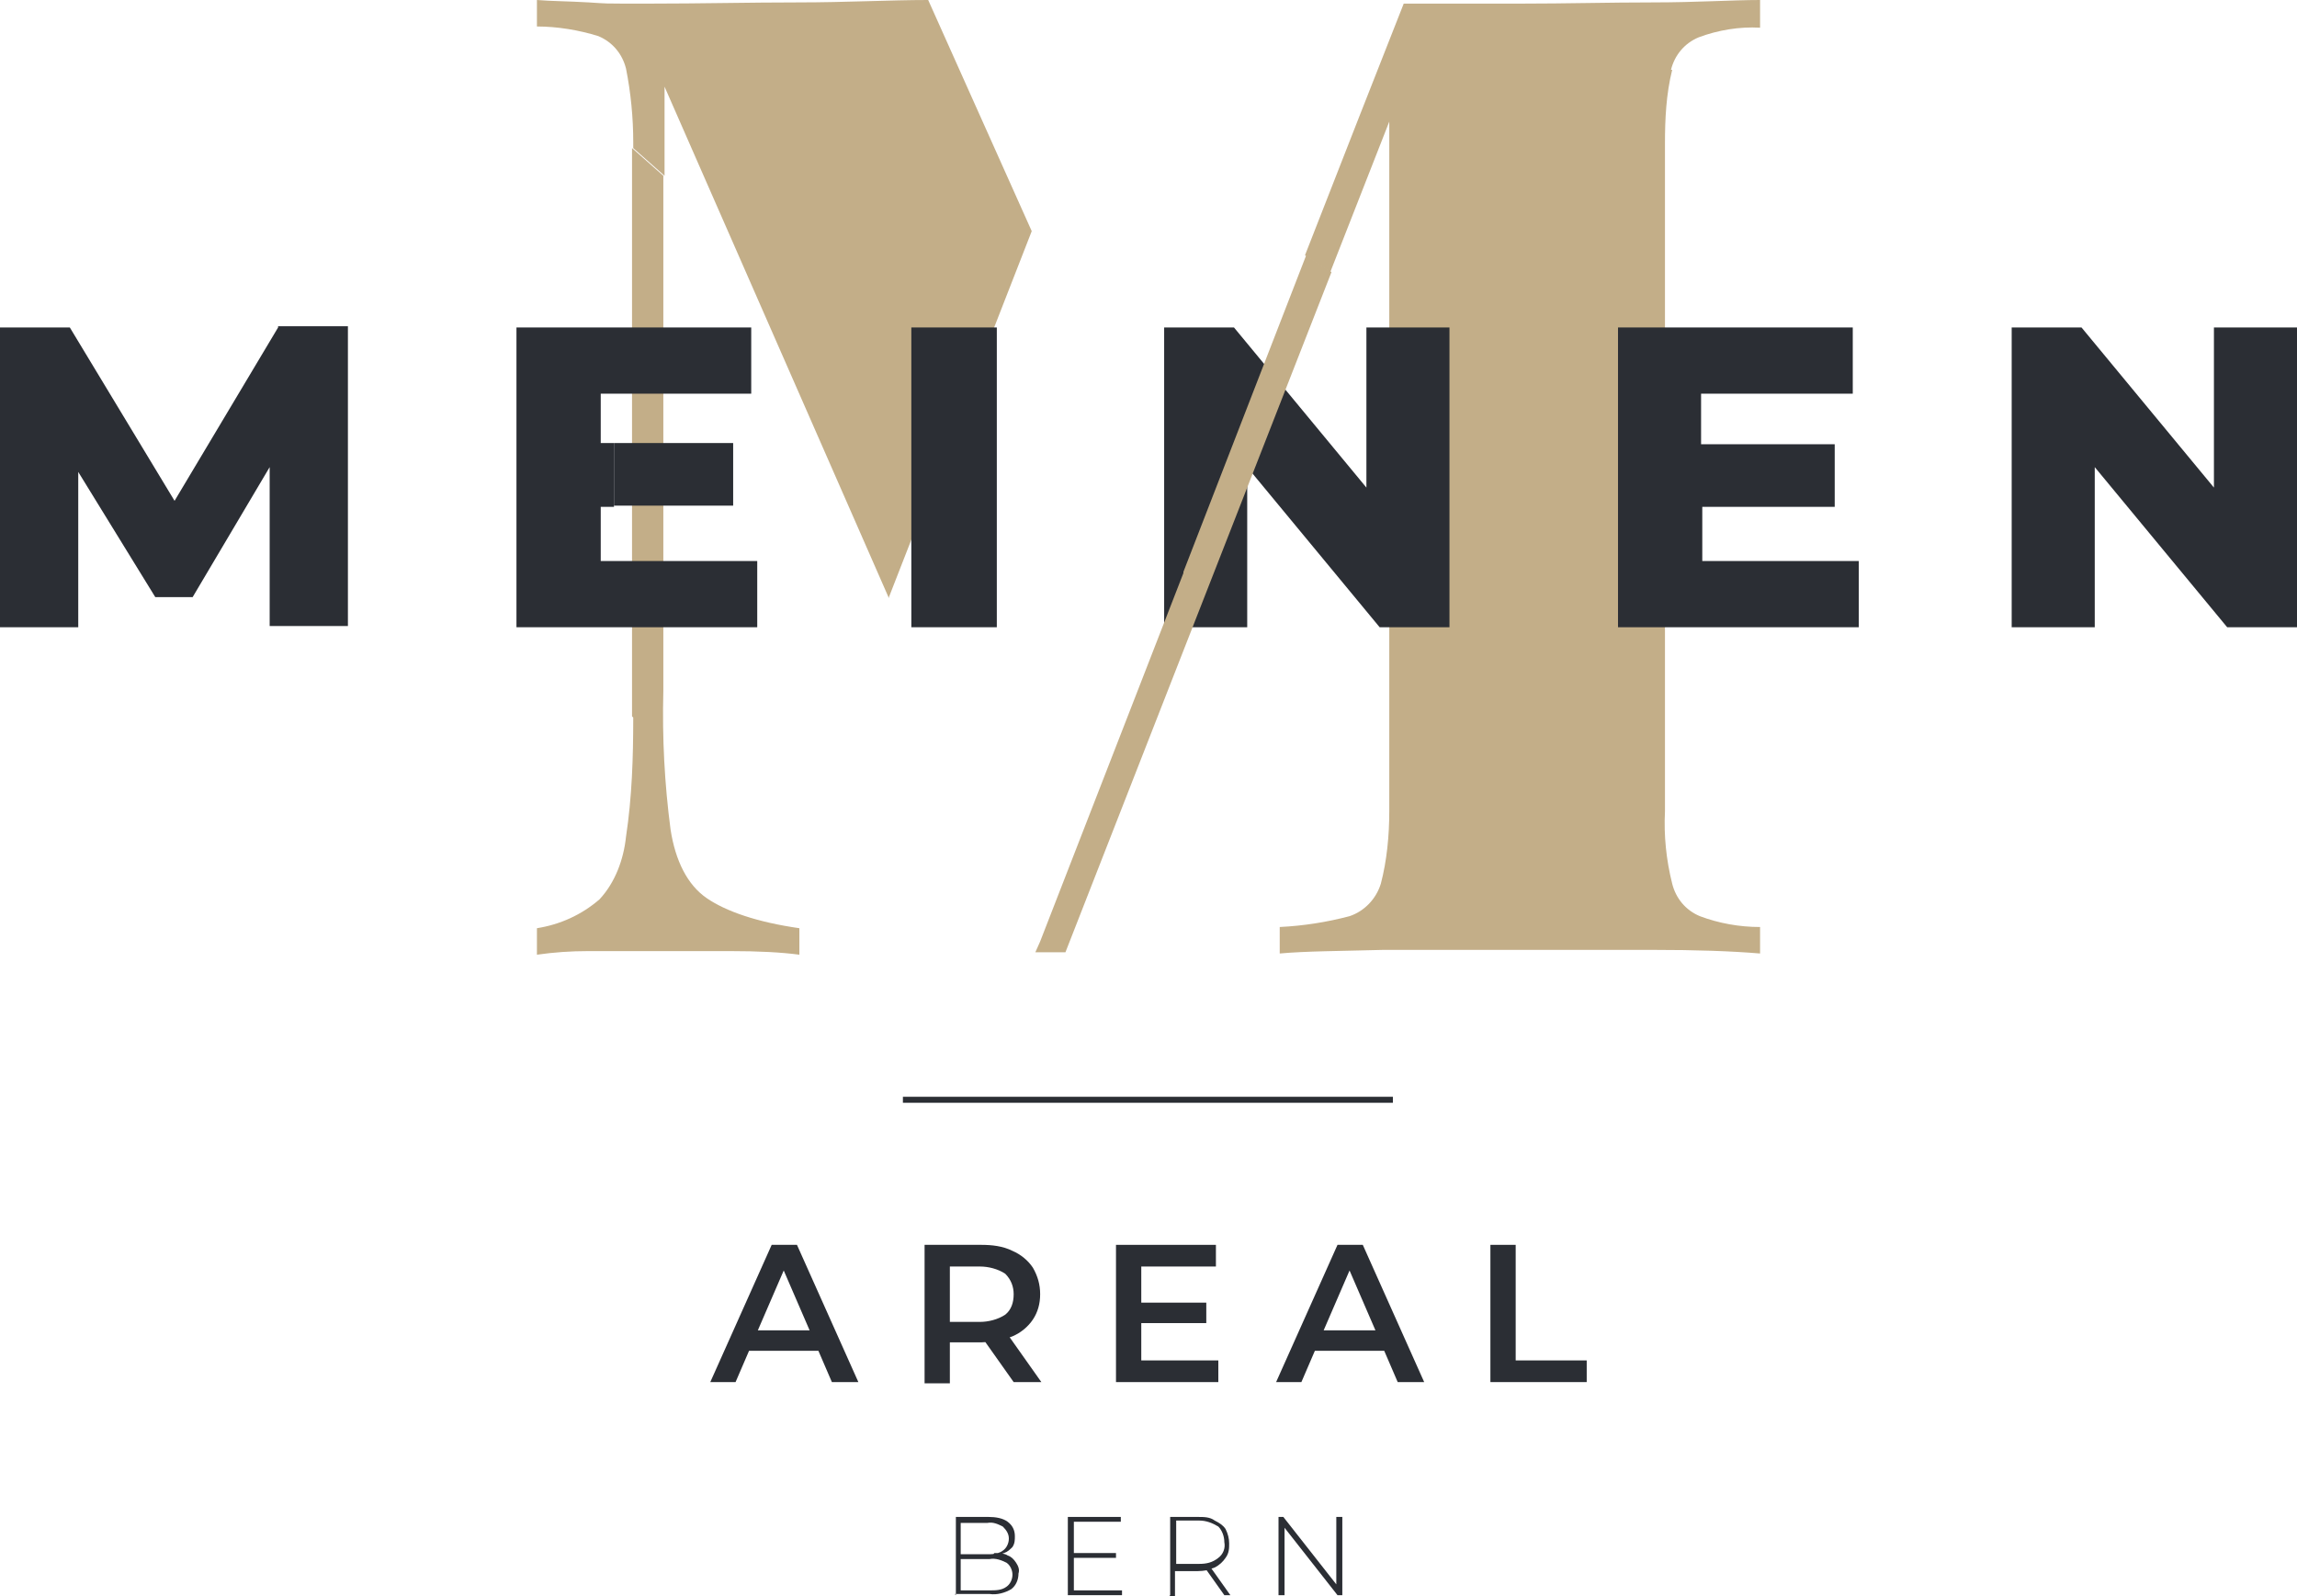 <?xml version="1.0" encoding="UTF-8"?>
<svg id="Ebene_1" data-name="Ebene 1" xmlns="http://www.w3.org/2000/svg" viewBox="0 0 190.8 132.6">
  <defs>
    <style>
      .cls-1 {
        fill: #c3ae88;
      }

      .cls-2 {
        fill: #2b2e34;
      }
    </style>
  </defs>
  <path id="Pfad_3080" data-name="Pfad 3080" class="cls-1" d="M138.8,5.8c.3-1.2,1.1-2.2,2.3-2.7,1.6-.6,3.4-.9,5.1-.8V0c-2.3,0-5.3.2-8.9.2s-7.2.1-11,.1h-9.7l-3.7,9.4-4.5,11.5,2.1,1.4,4.9-12.5v57.3c0,2-.2,4.1-.7,6-.4,1.3-1.4,2.3-2.6,2.7-1.9.5-3.8.8-5.8.9v2.2c2.2-.2,5-.2,8.6-.3h22.4c3.6,0,6.5.1,8.9.3v-2.2c-1.7,0-3.4-.3-5-.9-1.2-.5-2-1.5-2.3-2.7-.5-2-.7-4-.6-6V11.9c0-2,.1-4.1.6-6.1"/>
  <g>
    <path class="cls-1" d="M55.7,68.9c-.5-3.8-.7-7.6-.6-11.5V14.6l-2.6-2.3v47.2l.1.1c0,3.3-.1,6.6-.6,9.9-.2,1.9-.9,3.8-2.2,5.2-1.5,1.3-3.3,2.1-5.2,2.4v2.2c1.4-.2,2.8-.3,4.3-.3h11.7c2.4,0,4.3.1,5.8.3v-2.2c-3.5-.5-6.1-1.4-7.7-2.5-1.6-1.1-2.6-3.1-3-5.7Z"/>
    <path class="cls-1" d="M85.7,19.2L77.1,0c-3.2,0-6.8.2-10.8.2s-8.1.1-12.4.1-3.3,0-5-.1c-1.7-.1-3.1-.1-4.3-.2v2.2c1.7,0,3.5.3,5.1.8,1.2.5,2,1.5,2.3,2.7.4,2,.6,4.1.6,6.1v.5l2.6,2.3v-7.4l18.6,42.4v.1l11.9-30.5Z"/>
  </g>
  <path id="Pfad_3071" data-name="Pfad 3071" class="cls-2" d="M60.9,36.8h-9.9v5.2h9.9v-5.2Z"/>
  <path id="Pfad_3078" data-name="Pfad 3078" class="cls-2" d="M75,91.6h40.7v-.5h-40.7v.5Z"/>
  <g>
    <path class="cls-2" d="M83.7,129.2c-.13-.09-.28-.13-.44-.16.05-.01.09-.03.14-.04.3-.1.5-.3.7-.5.2-.3.2-.6.2-.9,0-.5-.2-.9-.6-1.2-.4-.3-1-.4-1.6-.4h-2.7v6.4h2.8c.6.1,1.3-.1,1.8-.4.4-.3.6-.8.6-1.3.1-.3,0-.6-.2-.9-.2-.3-.4-.5-.7-.6ZM82,126.5c.5-.1.9.1,1.3.3.3.3.5.6.5,1s-.2.8-.5,1c-.13.1-.27.16-.41.2-.1,0-.2,0-.29,0l-.08.08c-.16.02-.33.02-.52.02h-2.2v-2.6h2.2ZM83.6,131.8c-.4.3-.9.3-1.4.3h-2.4v-2.6h2.4c.5-.1,1,.1,1.4.3.3.2.5.6.5,1s-.2.8-.5,1Z"/>
    <polygon class="cls-2" points="79.4 132.5 79.4 132.4 79.3 132.4 79.4 132.5"/>
    <polygon class="cls-2" points="89.2 129.4 92.7 129.4 92.7 129 89.2 129 89.2 126.4 93.1 126.4 93.1 126 88.8 126 88.7 126 88.7 132.5 93.2 132.5 93.2 132.1 89.2 132.1 89.2 129.4"/>
    <path class="cls-2" d="M100.9,130.2c.4-.2.7-.5.9-.8.3-.4.3-.8.3-1.2s-.1-.8-.3-1.2c-.2-.3-.5-.5-.9-.7-.4-.3-.9-.3-1.4-.3h-2.3v6.5l-.1.1h.5v-2.1h1.9c.25,0,.5-.03.73-.07l1.47,2.07h.5l-1.57-2.21c.09-.03.19-.05.27-.09ZM97.7,129.9v-3.6h1.9c.6,0,1.1.2,1.6.5.3.3.5.8.5,1.3.1.5-.1,1-.5,1.3-.5.4-1,.5-1.6.5h-1.9Z"/>
    <polygon class="cls-2" points="111 131.6 106.6 126 106.2 126 106.2 132.5 106.7 132.5 106.7 126.9 111.1 132.5 111.5 132.5 111.5 126 111 126 111 131.6"/>
    <path class="cls-2" d="M64.1,103.4l-5.1,11.4h2.1l1.12-2.6h5.76l1.12,2.6h2.2l-5.1-11.4h-2.1ZM62.95,110.5l2.15-4.97,2.15,4.97h-4.29Z"/>
    <path class="cls-2" d="M84.1,111c.7-.3,1.3-.8,1.7-1.4.4-.6.6-1.3.6-2.1s-.2-1.5-.6-2.2c-.4-.6-1-1.1-1.7-1.4-.8-.4-1.7-.5-2.6-.5h-4.7v11.5h2.1v-3.4h2.6c.12,0,.23-.01.35-.02l2.35,3.32h2.3l-2.63-3.72c.08-.03.16-.05.23-.08ZM83.5,105.8c.5.5.7,1.1.7,1.7,0,.7-.2,1.3-.7,1.7-.6.4-1.4.6-2.1.6h-2.5v-4.6h2.5c.7,0,1.5.2,2.1.6Z"/>
    <path class="cls-2" d="M101.2,113h-6.4v-3.1h5.4v-1.7h-5.4v-3h6.2v-1.8h-8.3v11.4h8.5v-1.8Z"/>
    <path class="cls-2" d="M111.1,103.4l-5.1,11.4h2.1l1.12-2.6h5.76l1.12,2.6h2.2l-5.1-11.4h-2.1ZM109.95,110.5l2.15-4.97,2.15,4.97h-4.29Z"/>
    <polygon class="cls-2" points="125.9 113 125.9 103.4 123.8 103.4 123.8 114.8 131.8 114.8 131.8 113 125.9 113"/>
  </g>
  <g>
    <polygon class="cls-2" points="23.1 27.2 14.5 41.6 5.8 27.2 0 27.2 0 52.1 6.5 52.1 6.5 39.2 12.9 49.6 16 49.6 22.4 38.8 22.4 52 28.9 52 28.9 27.1 23.1 27.1 23.1 27.2"/>
    <polygon class="cls-2" points="113.5 40.5 102.5 27.2 96.7 27.2 96.7 52.1 103.6 52.1 103.6 38.8 114.6 52.1 120.4 52.1 120.4 27.2 113.5 27.2 113.5 40.5"/>
    <polygon class="cls-2" points="141.4 42.1 152.4 42.1 152.4 36.9 141.3 36.9 141.3 32.7 153.9 32.7 153.9 27.2 134.4 27.2 134.4 52.1 154.4 52.1 154.4 46.6 141.4 46.6 141.4 42.1"/>
    <polygon class="cls-2" points="183.9 27.2 183.9 40.5 172.9 27.2 167.1 27.2 167.1 52.1 174 52.1 174 38.8 185 52.1 190.8 52.1 190.8 27.2 183.9 27.2"/>
    <rect class="cls-2" x="75.7" y="27.2" width="7.1" height="24.9"/>
    <polygon class="cls-2" points="49.9 42.1 51 42.1 51 36.8 49.9 36.8 49.9 32.7 62.4 32.7 62.4 27.2 42.9 27.2 42.9 52.1 62.9 52.1 62.9 46.6 49.9 46.6 49.9 42.1"/>
  </g>
  <path id="Pfad_3088" data-name="Pfad 3088" class="cls-1" d="M98.3,47.6h0l-11.9,30.6-.4.9h2.5l22.1-56.5-2.1-1.4-10.2,26.3v.1Z"/>
</svg>
